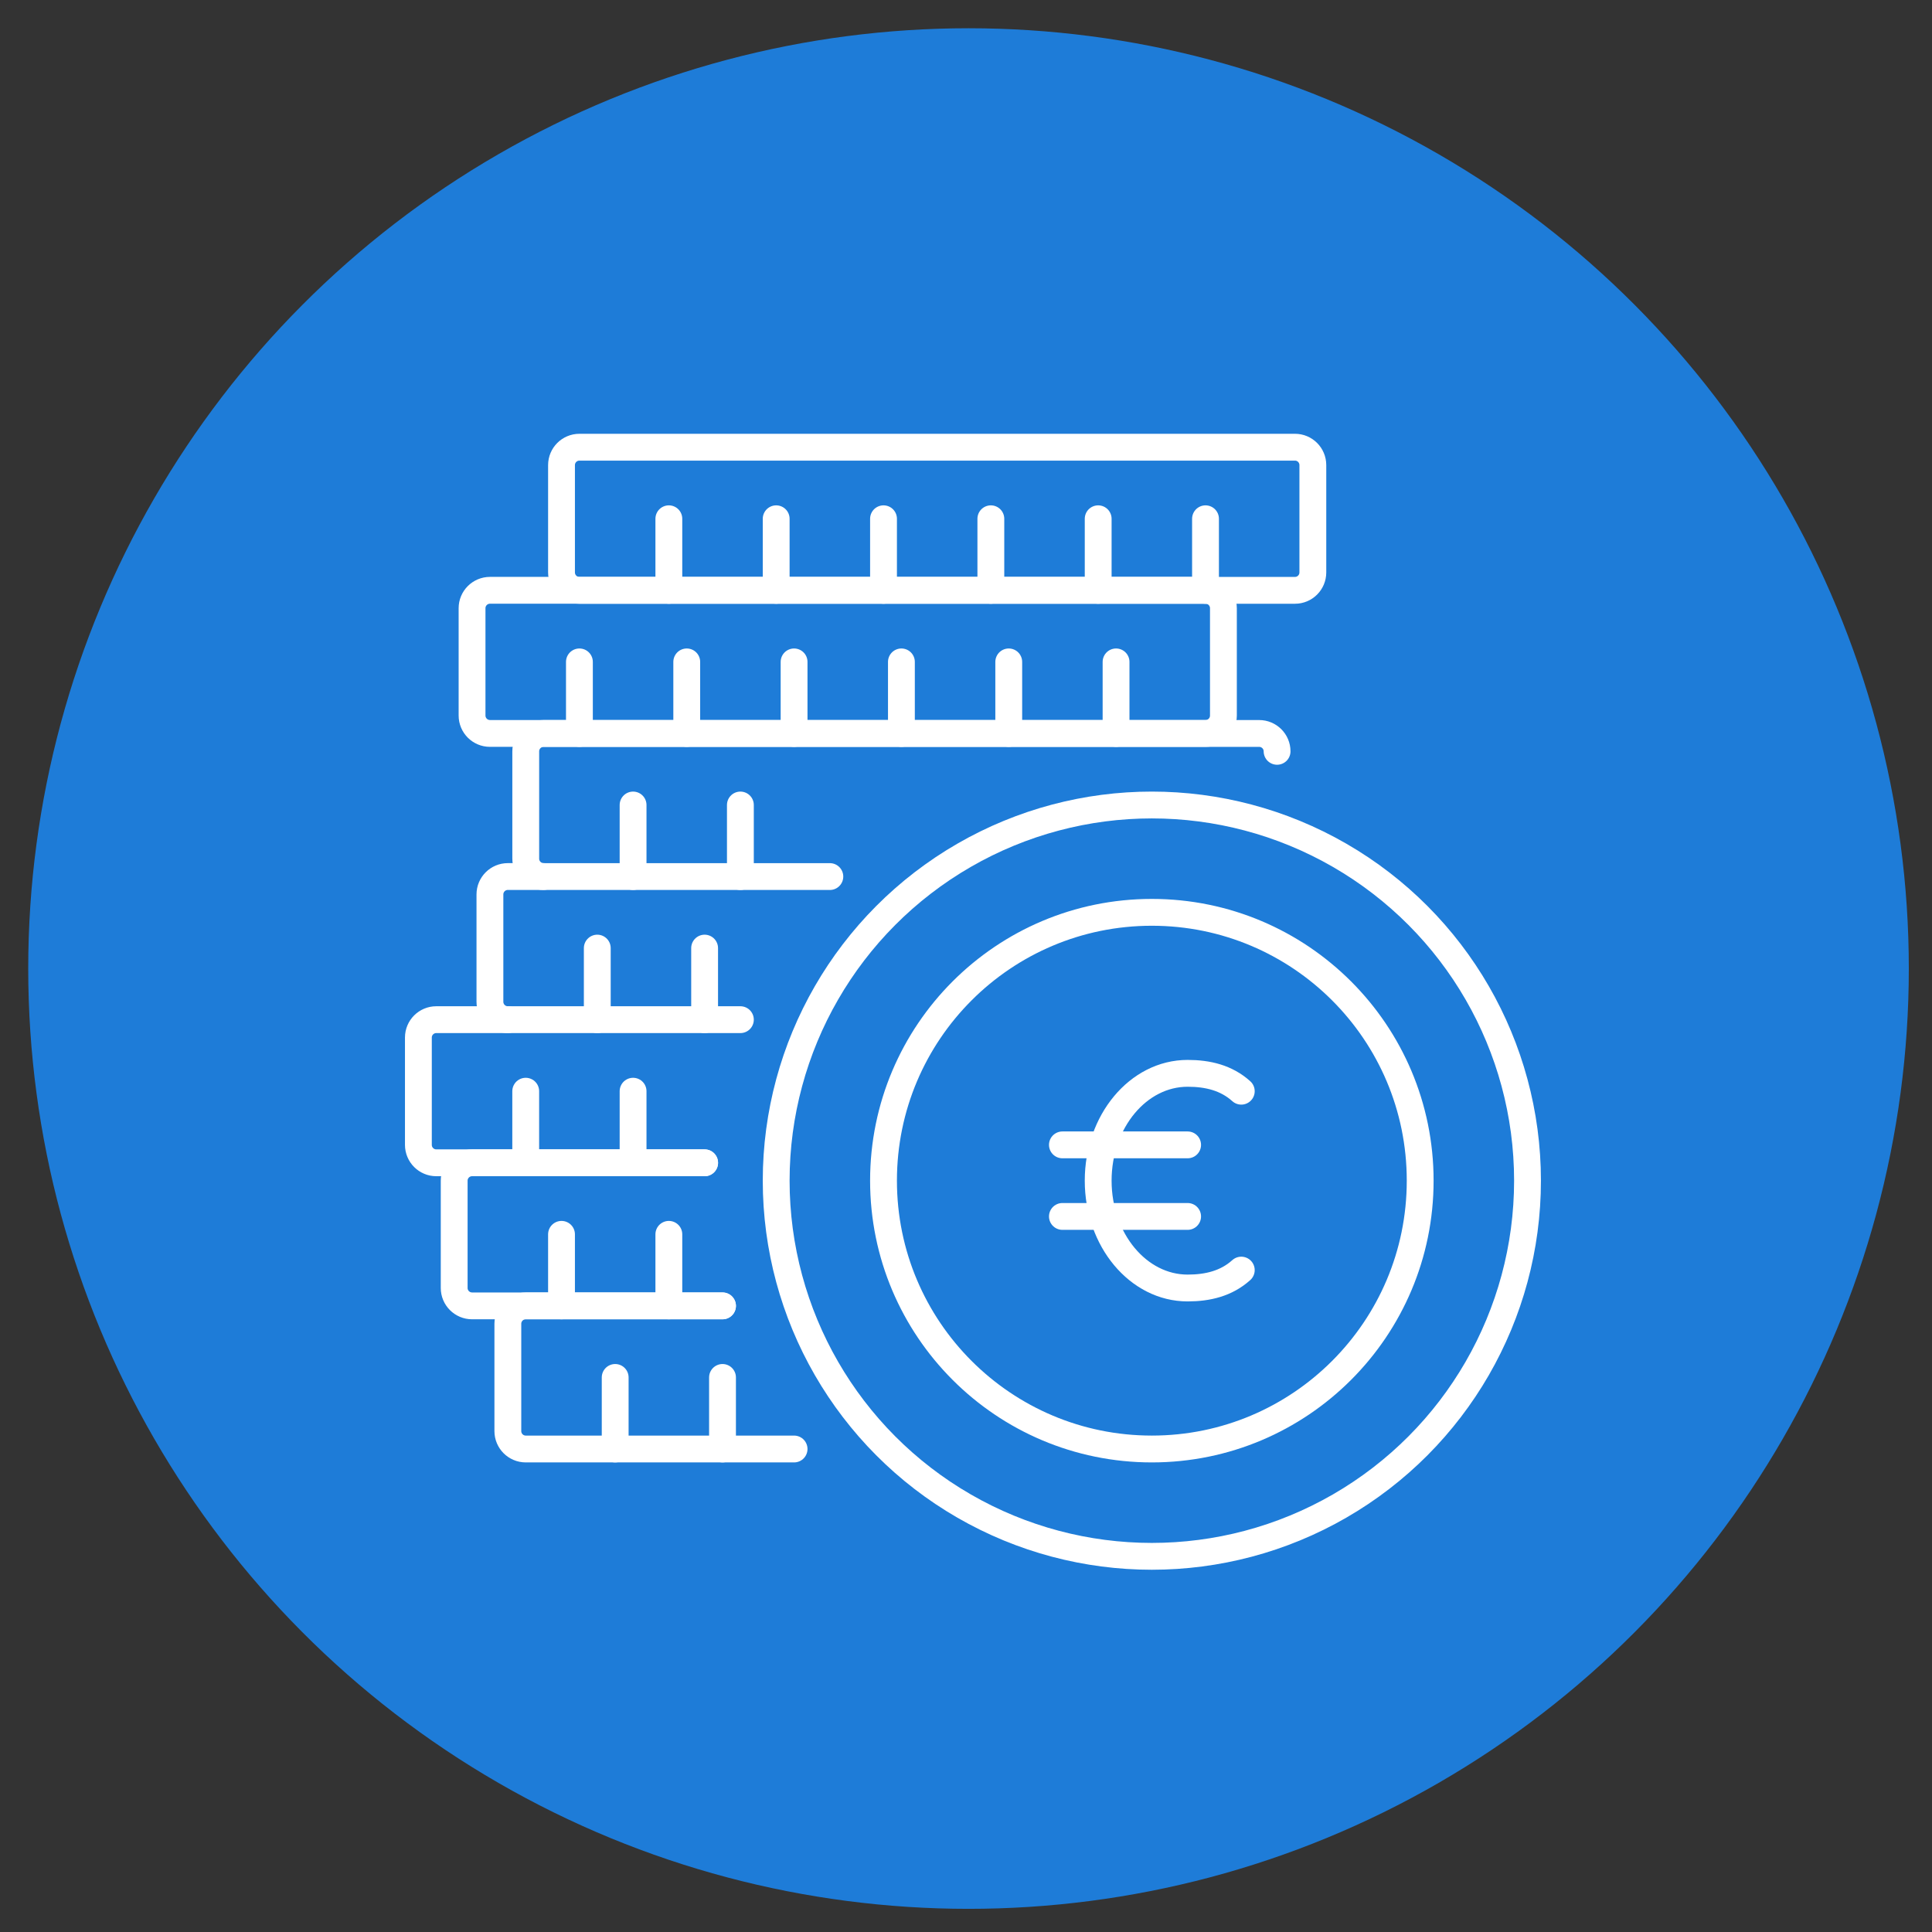 <?xml version="1.0" encoding="utf-8"?>
<!-- Generator: Adobe Illustrator 16.0.0, SVG Export Plug-In . SVG Version: 6.00 Build 0)  -->
<!DOCTYPE svg PUBLIC "-//W3C//DTD SVG 1.1//EN" "http://www.w3.org/Graphics/SVG/1.1/DTD/svg11.dtd">
<svg version="1.1" id="Calque_1" xmlns="http://www.w3.org/2000/svg" xmlns:xlink="http://www.w3.org/1999/xlink" x="0px" y="0px"
	 width="72px" height="72px" viewBox="0 0 72 72" enable-background="new 0 0 72 72" xml:space="preserve">
<rect x="0" y="0" width="72" height="72" fill="#333333" stroke="none"/>
<circle fill="#1E7CD8" cx="36.094" cy="36.095" r="35.042"/>
<g id="money_1_" display="none">
	<path display="inline" fill="none" stroke="#FFFFFF" stroke-linecap="round" stroke-linejoin="round" stroke-miterlimit="10" d="
		M25.885,24.386c-0.533,0.19-0.917,0.694-0.917,1.292c0,0.761,0.617,1.376,1.376,1.376c0.166,0,0.323-0.034,0.469-0.087"/>
	<path display="inline" fill="none" stroke="#FFFFFF" stroke-linecap="round" stroke-linejoin="round" stroke-miterlimit="10" d="
		M42.509,30.223c0.886,0.605,1.952,0.96,3.104,0.96c3.037,0,5.504-2.465,5.504-5.505c0-2.877-2.21-5.235-5.021-5.481"/>
	<path display="inline" fill="none" stroke="#FFFFFF" stroke-linecap="round" stroke-linejoin="round" stroke-miterlimit="10" d="
		M43.549,22.237c0,4.182-3.396,7.57-7.57,7.57s-7.57-3.389-7.57-7.57s3.396-7.57,7.57-7.57S43.549,18.055,43.549,22.237z"/>
	<path display="inline" fill="none" stroke="#FFFFFF" stroke-linecap="round" stroke-linejoin="round" stroke-miterlimit="10" d="
		M25.688,21.606c-1.966,0.315-3.474,2.017-3.474,4.072c0,2.279,1.851,4.129,4.129,4.129c0.756,0,1.465-0.208,2.075-0.565"/>
	
		<rect x="15.333" y="33.937" display="inline" fill="none" stroke="#FFFFFF" stroke-linecap="round" stroke-linejoin="round" stroke-miterlimit="10" width="42.667" height="23.397"/>
	<path display="inline" fill="none" stroke="#FFFFFF" stroke-linecap="round" stroke-linejoin="round" stroke-miterlimit="10" d="
		M54.559,50.451v-9.634c-1.899,0-3.441-1.541-3.441-3.44H22.214c0,1.899-1.54,3.44-3.44,3.44v9.634c1.9,0,3.44,1.542,3.44,3.441
		h28.903C51.117,51.993,52.659,50.451,54.559,50.451z"/>
	
		<circle display="inline" fill="none" stroke="#FFFFFF" stroke-linecap="round" stroke-linejoin="round" stroke-miterlimit="10" cx="36.667" cy="45.635" r="4.129"/>
	
		<ellipse display="inline" fill="none" stroke="#FFFFFF" stroke-linecap="round" stroke-linejoin="round" stroke-miterlimit="10" cx="27.032" cy="45.635" rx="1.376" ry="2.064"/>
	
		<ellipse display="inline" fill="none" stroke="#FFFFFF" stroke-linecap="round" stroke-linejoin="round" stroke-miterlimit="10" cx="46.301" cy="45.635" rx="1.376" ry="2.064"/>
	<path display="inline" fill="none" stroke="#FFFFFF" stroke-linecap="round" stroke-linejoin="round" stroke-miterlimit="10" d="
		M38.044,19.484c0,0-0.689-0.688-2.065-0.688c-1.521,0-2.064,0.616-2.064,1.376c0,0.688,0.739,1.147,2.064,1.376
		c1.344,0.233,2.752,0.688,2.752,2.065c0,1.14-1.23,2.064-2.752,2.064c-1.521,0-2.753-0.925-2.753-2.064"/>
	
		<line display="inline" fill="none" stroke="#FFFFFF" stroke-linecap="round" stroke-linejoin="round" stroke-miterlimit="10" x1="35.979" y1="17.419" x2="35.979" y2="18.796"/>
	
		<line display="inline" fill="none" stroke="#FFFFFF" stroke-linecap="round" stroke-linejoin="round" stroke-miterlimit="10" x1="35.979" y1="25.678" x2="35.979" y2="27.054"/>
	<path display="inline" fill="none" stroke="#FFFFFF" stroke-linecap="round" stroke-linejoin="round" stroke-miterlimit="10" d="
		M44.426,28.152c0.36,0.173,0.76,0.279,1.188,0.279c1.521,0,2.752-1.232,2.752-2.753c0-1.297-0.897-2.375-2.104-2.668"/>
</g>
<g id="euro_coins_1_">
	
		<circle fill="none" stroke="#FFFFFF" stroke-linecap="round" stroke-linejoin="round" stroke-miterlimit="10" cx="42.926" cy="44" r="14"/>
	<path fill="none" stroke="#FFFFFF" stroke-linecap="round" stroke-linejoin="round" stroke-miterlimit="10" d="M52.926,44
		c0,5.523-4.477,10-10,10s-10-4.477-10-10c0-5.526,4.477-10,10-10S52.926,38.474,52.926,44z"/>
	<path fill="none" stroke="#FFFFFF" stroke-linecap="round" stroke-linejoin="round" stroke-miterlimit="10" d="M44.926,27.333
		H18.259c-0.368,0-0.667-0.299-0.667-0.667v-4c0-0.368,0.299-0.667,0.667-0.667h26.667c0.369,0,0.667,0.298,0.667,0.667v4
		C45.593,27.035,45.295,27.333,44.926,27.333z"/>
	<path fill="none" stroke="#FFFFFF" stroke-linecap="round" stroke-linejoin="round" stroke-miterlimit="10" d="M48.26,22H21.593
		c-0.368,0-0.667-0.298-0.667-0.667v-4c0-0.368,0.299-0.667,0.667-0.667H48.26c0.368,0,0.666,0.298,0.666,0.667v4
		C48.926,21.702,48.628,22,48.26,22z"/>
	
		<line fill="none" stroke="#FFFFFF" stroke-linecap="round" stroke-linejoin="round" stroke-miterlimit="10" x1="22.926" y1="54" x2="22.926" y2="51.333"/>
	
		<line fill="none" stroke="#FFFFFF" stroke-linecap="round" stroke-linejoin="round" stroke-miterlimit="10" x1="26.926" y1="54" x2="26.926" y2="51.333"/>
	
		<line fill="none" stroke="#FFFFFF" stroke-linecap="round" stroke-linejoin="round" stroke-miterlimit="10" x1="20.926" y1="48.666" x2="20.926" y2="46"/>
	
		<line fill="none" stroke="#FFFFFF" stroke-linecap="round" stroke-linejoin="round" stroke-miterlimit="10" x1="24.926" y1="48.666" x2="24.926" y2="46"/>
	
		<line fill="none" stroke="#FFFFFF" stroke-linecap="round" stroke-linejoin="round" stroke-miterlimit="10" x1="19.592" y1="43.334" x2="19.592" y2="40.666"/>
	
		<line fill="none" stroke="#FFFFFF" stroke-linecap="round" stroke-linejoin="round" stroke-miterlimit="10" x1="23.593" y1="43.334" x2="23.593" y2="40.666"/>
	
		<line fill="none" stroke="#FFFFFF" stroke-linecap="round" stroke-linejoin="round" stroke-miterlimit="10" x1="22.259" y1="38" x2="22.259" y2="35.333"/>
	
		<line fill="none" stroke="#FFFFFF" stroke-linecap="round" stroke-linejoin="round" stroke-miterlimit="10" x1="26.259" y1="38" x2="26.259" y2="35.333"/>
	
		<line fill="none" stroke="#FFFFFF" stroke-linecap="round" stroke-linejoin="round" stroke-miterlimit="10" x1="23.593" y1="32.667" x2="23.593" y2="30"/>
	
		<line fill="none" stroke="#FFFFFF" stroke-linecap="round" stroke-linejoin="round" stroke-miterlimit="10" x1="27.592" y1="32.667" x2="27.592" y2="30"/>
	
		<line fill="none" stroke="#FFFFFF" stroke-linecap="round" stroke-linejoin="round" stroke-miterlimit="10" x1="21.593" y1="27.333" x2="21.593" y2="24.667"/>
	
		<line fill="none" stroke="#FFFFFF" stroke-linecap="round" stroke-linejoin="round" stroke-miterlimit="10" x1="25.593" y1="27.333" x2="25.593" y2="24.667"/>
	
		<line fill="none" stroke="#FFFFFF" stroke-linecap="round" stroke-linejoin="round" stroke-miterlimit="10" x1="29.593" y1="27.333" x2="29.593" y2="24.667"/>
	
		<line fill="none" stroke="#FFFFFF" stroke-linecap="round" stroke-linejoin="round" stroke-miterlimit="10" x1="33.593" y1="27.333" x2="33.593" y2="24.667"/>
	
		<line fill="none" stroke="#FFFFFF" stroke-linecap="round" stroke-linejoin="round" stroke-miterlimit="10" x1="37.593" y1="27.333" x2="37.593" y2="24.667"/>
	
		<line fill="none" stroke="#FFFFFF" stroke-linecap="round" stroke-linejoin="round" stroke-miterlimit="10" x1="41.592" y1="27.333" x2="41.592" y2="24.667"/>
	
		<line fill="none" stroke="#FFFFFF" stroke-linecap="round" stroke-linejoin="round" stroke-miterlimit="10" x1="24.926" y1="22" x2="24.926" y2="19.333"/>
	
		<line fill="none" stroke="#FFFFFF" stroke-linecap="round" stroke-linejoin="round" stroke-miterlimit="10" x1="28.926" y1="22" x2="28.926" y2="19.333"/>
	
		<line fill="none" stroke="#FFFFFF" stroke-linecap="round" stroke-linejoin="round" stroke-miterlimit="10" x1="32.926" y1="22" x2="32.926" y2="19.333"/>
	
		<line fill="none" stroke="#FFFFFF" stroke-linecap="round" stroke-linejoin="round" stroke-miterlimit="10" x1="36.926" y1="22" x2="36.926" y2="19.333"/>
	
		<line fill="none" stroke="#FFFFFF" stroke-linecap="round" stroke-linejoin="round" stroke-miterlimit="10" x1="40.926" y1="22" x2="40.926" y2="19.333"/>
	
		<line fill="none" stroke="#FFFFFF" stroke-linecap="round" stroke-linejoin="round" stroke-miterlimit="10" x1="44.926" y1="22" x2="44.926" y2="19.333"/>
	<path fill="none" stroke="#FFFFFF" stroke-linecap="round" stroke-linejoin="round" stroke-miterlimit="10" d="M30.926,32.667
		H20.26c-0.369,0-0.667-0.299-0.667-0.667v-4c0-0.368,0.299-0.666,0.667-0.666h26.666c0.368,0,0.667,0.298,0.667,0.666l0,0"/>
	<path fill="none" stroke="#FFFFFF" stroke-linecap="round" stroke-linejoin="round" stroke-miterlimit="10" d="M27.592,38h-8.667
		c-0.368,0-0.667-0.299-0.667-0.667v-4c0-0.368,0.299-0.667,0.667-0.667h1.334"/>
	<path fill="none" stroke="#FFFFFF" stroke-linecap="round" stroke-linejoin="round" stroke-miterlimit="10" d="M26.259,43.334h-10
		c-0.368,0-0.667-0.3-0.667-0.668v-4c0-0.368,0.299-0.666,0.667-0.666h2.667"/>
	<path fill="none" stroke="#FFFFFF" stroke-linecap="round" stroke-linejoin="round" stroke-miterlimit="10" d="M26.926,48.666
		h-9.333c-0.368,0-0.667-0.299-0.667-0.666v-4c0-0.368,0.299-0.666,0.667-0.666h8.667"/>
	<path fill="none" stroke="#FFFFFF" stroke-linecap="round" stroke-linejoin="round" stroke-miterlimit="10" d="M29.593,54h-10
		c-0.368,0-0.667-0.299-0.667-0.667v-3.999c0-0.369,0.299-0.668,0.667-0.668h7.333"/>
	<path fill="none" stroke="#FFFFFF" stroke-linecap="round" stroke-linejoin="round" stroke-miterlimit="10" d="M46.259,47.333
		c-0.556,0.501-1.25,0.667-2,0.667c-1.841,0-3.333-1.791-3.333-4s1.492-4,3.333-4c0.75,0,1.444,0.165,2,0.666"/>
	
		<line fill="none" stroke="#FFFFFF" stroke-linecap="round" stroke-linejoin="round" stroke-miterlimit="10" x1="39.593" y1="42.666" x2="44.259" y2="42.666"/>
	
		<line fill="none" stroke="#FFFFFF" stroke-linecap="round" stroke-linejoin="round" stroke-miterlimit="10" x1="39.593" y1="45.333" x2="44.259" y2="45.333"/>
</g>
<g id="savings_insurance_1_" display="none">
	
		<circle display="inline" fill="none" stroke="#FFFFFF" stroke-linecap="round" stroke-linejoin="round" stroke-miterlimit="10" cx="42.226" cy="20.059" r="6.726"/>
	<path display="inline" fill="none" stroke="#FFFFFF" stroke-linecap="round" stroke-linejoin="round" stroke-miterlimit="10" d="
		M34.006,25.29c-1.806,0.006-3.598,0.391-5.231,0.747c-0.748-2.989-4.339-4.484-7.473-4.484v7.473
		c-2.027,1.874-3.103,4.934-3.737,8.221l-5.231-0.748l1.495,8.968h3.736c0.952,4.021,2.953,6.96,5.979,8.774v5.425h7.473v-3.051
		c0.972,0.111,1.968,0.176,2.989,0.176s2.018-0.064,2.989-0.176v3.051h5.231"/>
	<path display="inline" fill="none" stroke="#FFFFFF" stroke-linecap="round" stroke-linejoin="round" stroke-miterlimit="10" d="
		M39.984,31.269c-1.879-0.432-3.885-0.748-5.979-0.748c-2.858,0-4.485,0.404-5.979,0.748"/>
	
		<circle display="inline" fill="none" stroke="#FFFFFF" stroke-linecap="round" stroke-linejoin="round" stroke-miterlimit="10" cx="54.183" cy="29.774" r="2.242"/>
	<path display="inline" fill="none" stroke="#FFFFFF" stroke-linecap="round" stroke-linejoin="round" stroke-miterlimit="10" d="
		M54.184,32.016c3.736,0,4.483-2.242,4.483-2.242"/>
	<path display="inline" fill="none" stroke="#FFFFFF" stroke-linecap="round" stroke-linejoin="round" stroke-miterlimit="10" d="
		M47.457,37.247c4.341,2.894,11.21,2.989,11.21,2.989v3.739c0,4.48-1.139,10.992-11.21,15.69
		c-10.07-4.698-11.209-11.21-11.209-15.69v-3.739C36.248,40.236,43.116,40.141,47.457,37.247z"/>
	<path display="inline" fill="none" stroke="#FFFFFF" stroke-linecap="round" stroke-linejoin="round" stroke-miterlimit="10" d="
		M39.236,42.991v0.984c0,3.775,0.97,8.53,8.221,12.354c7.253-3.824,8.221-8.579,8.221-12.354v-0.984
		c-2.251-0.284-5.428-0.913-8.221-2.303C44.665,42.078,41.489,42.707,39.236,42.991z"/>
	<path display="inline" fill="none" stroke="#FFFFFF" stroke-linecap="round" stroke-linejoin="round" stroke-miterlimit="10" d="
		M45.963,29.026c1.994,1.681,3.691,3.8,4.483,6.726c0,0,5.979,0,5.979-5.978"/>
	
		<line display="inline" fill="none" stroke="#FFFFFF" stroke-linecap="round" stroke-linejoin="round" stroke-miterlimit="10" x1="47.457" y1="40.688" x2="47.457" y2="55.93"/>
	
		<line display="inline" fill="none" stroke="#FFFFFF" stroke-linecap="round" stroke-linejoin="round" stroke-miterlimit="10" x1="39.984" y1="47.709" x2="54.931" y2="47.709"/>
	
		<line display="inline" fill="none" stroke="#FFFFFF" stroke-linecap="round" stroke-linejoin="round" stroke-miterlimit="10" x1="42.974" y1="47.709" x2="42.974" y2="42.478"/>
	
		<line display="inline" fill="none" stroke="#FFFFFF" stroke-linecap="round" stroke-linejoin="round" stroke-miterlimit="10" x1="51.194" y1="53.854" x2="51.194" y2="47.709"/>
</g>
</svg>
